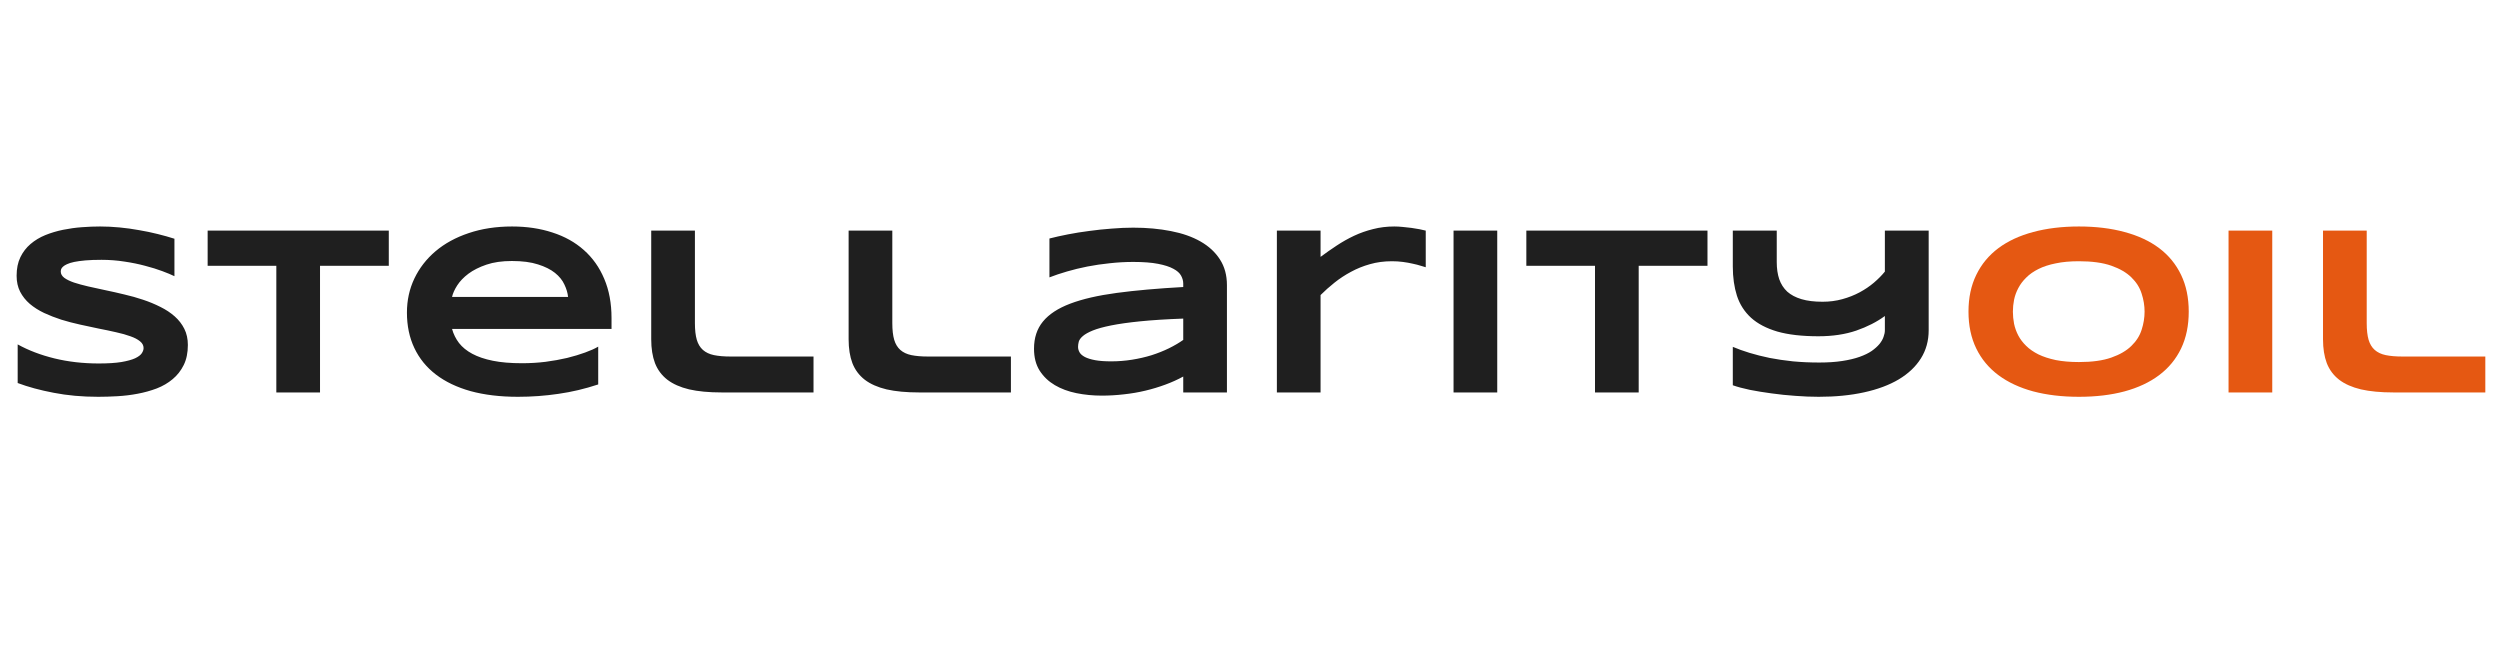 <svg width="172" height="46" viewBox="0 0 172 46" fill="none" xmlns="http://www.w3.org/2000/svg">
<path d="M12.001 19.002C11.79 18.899 11.512 18.783 11.166 18.654C10.821 18.524 10.429 18.402 9.991 18.289C9.554 18.17 9.079 18.073 8.565 17.997C8.052 17.916 7.525 17.876 6.985 17.876C6.553 17.876 6.183 17.889 5.875 17.916C5.572 17.943 5.316 17.978 5.105 18.021C4.9 18.065 4.735 18.116 4.611 18.175C4.492 18.229 4.4 18.286 4.335 18.346C4.27 18.405 4.227 18.464 4.206 18.524C4.189 18.583 4.181 18.637 4.181 18.686C4.181 18.848 4.262 18.991 4.424 19.115C4.587 19.234 4.808 19.342 5.089 19.439C5.37 19.531 5.697 19.62 6.069 19.707C6.442 19.788 6.837 19.874 7.253 19.966C7.674 20.053 8.106 20.15 8.549 20.258C8.997 20.361 9.43 20.482 9.846 20.623C10.267 20.763 10.664 20.928 11.037 21.117C11.41 21.301 11.736 21.517 12.017 21.765C12.298 22.014 12.52 22.3 12.682 22.624C12.844 22.948 12.925 23.318 12.925 23.734C12.925 24.269 12.83 24.728 12.641 25.112C12.452 25.495 12.198 25.82 11.88 26.084C11.566 26.349 11.202 26.562 10.786 26.724C10.37 26.881 9.932 27.003 9.473 27.089C9.019 27.176 8.557 27.232 8.087 27.259C7.623 27.286 7.18 27.3 6.758 27.3C5.656 27.3 4.635 27.208 3.695 27.024C2.761 26.846 1.934 26.622 1.216 26.352V23.694C1.956 24.104 2.798 24.426 3.744 24.658C4.695 24.89 5.71 25.007 6.791 25.007C7.428 25.007 7.947 24.974 8.346 24.909C8.752 24.839 9.068 24.753 9.295 24.65C9.521 24.542 9.675 24.426 9.756 24.302C9.838 24.177 9.878 24.058 9.878 23.945C9.878 23.767 9.797 23.613 9.635 23.483C9.473 23.348 9.251 23.232 8.97 23.135C8.69 23.032 8.363 22.94 7.99 22.859C7.617 22.773 7.22 22.689 6.799 22.608C6.383 22.521 5.953 22.43 5.51 22.332C5.067 22.235 4.635 22.122 4.214 21.992C3.798 21.857 3.403 21.703 3.031 21.53C2.658 21.352 2.331 21.144 2.05 20.906C1.769 20.663 1.548 20.385 1.386 20.072C1.224 19.753 1.143 19.386 1.143 18.97C1.143 18.478 1.229 18.054 1.402 17.697C1.575 17.341 1.807 17.038 2.099 16.79C2.396 16.536 2.736 16.331 3.12 16.174C3.509 16.017 3.917 15.896 4.343 15.809C4.77 15.723 5.202 15.663 5.64 15.631C6.078 15.598 6.494 15.582 6.888 15.582C7.32 15.582 7.763 15.604 8.217 15.647C8.676 15.69 9.127 15.752 9.57 15.834C10.013 15.909 10.44 15.998 10.85 16.101C11.266 16.204 11.65 16.312 12.001 16.425V19.002ZM22.017 18.289V27H19.011V18.289H14.286V15.866H26.749V18.289H22.017ZM41.157 26.449C40.244 26.752 39.331 26.968 38.418 27.097C37.511 27.232 36.581 27.3 35.631 27.3C34.415 27.3 33.332 27.17 32.381 26.911C31.436 26.646 30.639 26.265 29.991 25.768C29.342 25.271 28.848 24.663 28.508 23.945C28.167 23.227 27.997 22.413 27.997 21.506C27.997 20.663 28.167 19.883 28.508 19.164C28.854 18.44 29.34 17.814 29.966 17.284C30.598 16.749 31.36 16.333 32.252 16.036C33.143 15.734 34.137 15.582 35.233 15.582C36.244 15.582 37.167 15.72 38.005 15.996C38.848 16.266 39.569 16.668 40.169 17.203C40.774 17.738 41.241 18.397 41.57 19.18C41.905 19.964 42.073 20.866 42.073 21.887V22.632H31.101C31.198 22.983 31.357 23.305 31.579 23.597C31.806 23.888 32.111 24.137 32.495 24.342C32.878 24.547 33.348 24.707 33.905 24.82C34.466 24.934 35.136 24.99 35.914 24.99C36.465 24.99 37.005 24.958 37.535 24.893C38.064 24.823 38.559 24.734 39.018 24.626C39.477 24.512 39.89 24.388 40.258 24.253C40.63 24.118 40.93 23.983 41.157 23.848V26.449ZM39.083 20.428C39.056 20.153 38.972 19.869 38.831 19.577C38.696 19.28 38.48 19.013 38.183 18.775C37.886 18.537 37.497 18.343 37.016 18.192C36.535 18.035 35.936 17.957 35.217 17.957C34.542 17.957 33.959 18.04 33.467 18.208C32.975 18.375 32.562 18.583 32.227 18.832C31.898 19.08 31.641 19.348 31.457 19.634C31.274 19.92 31.155 20.185 31.101 20.428H39.083ZM47.81 22.235C47.81 22.7 47.853 23.081 47.94 23.378C48.026 23.669 48.166 23.902 48.361 24.075C48.556 24.247 48.807 24.366 49.115 24.431C49.428 24.496 49.812 24.529 50.265 24.529H55.97V27H49.65C48.774 27 48.029 26.93 47.413 26.789C46.803 26.643 46.303 26.422 45.914 26.125C45.525 25.822 45.241 25.441 45.063 24.982C44.89 24.523 44.804 23.977 44.804 23.345V15.866H47.81V22.235ZM61.391 22.235C61.391 22.7 61.434 23.081 61.521 23.378C61.607 23.669 61.748 23.902 61.942 24.075C62.137 24.247 62.388 24.366 62.696 24.431C63.009 24.496 63.393 24.529 63.847 24.529H69.551V27H63.231C62.356 27 61.61 26.93 60.994 26.789C60.384 26.643 59.884 26.422 59.495 26.125C59.106 25.822 58.822 25.441 58.644 24.982C58.471 24.523 58.385 23.977 58.385 23.345V15.866H61.391V22.235ZM81.407 27V25.906C81.023 26.117 80.61 26.303 80.167 26.465C79.729 26.627 79.273 26.765 78.797 26.878C78.322 26.992 77.83 27.076 77.323 27.13C76.82 27.189 76.312 27.219 75.799 27.219C75.199 27.219 74.619 27.162 74.057 27.049C73.5 26.935 73.006 26.752 72.574 26.498C72.142 26.244 71.793 25.911 71.529 25.501C71.269 25.09 71.14 24.588 71.14 23.994C71.14 23.243 71.345 22.619 71.755 22.122C72.166 21.619 72.793 21.209 73.635 20.89C74.478 20.571 75.543 20.326 76.828 20.153C78.119 19.98 79.645 19.845 81.407 19.747V19.512C81.407 19.329 81.358 19.148 81.261 18.97C81.163 18.786 80.985 18.627 80.726 18.491C80.472 18.351 80.121 18.238 79.672 18.151C79.23 18.065 78.662 18.021 77.971 18.021C77.425 18.021 76.885 18.051 76.35 18.111C75.821 18.165 75.308 18.24 74.811 18.337C74.319 18.435 73.852 18.548 73.409 18.678C72.966 18.808 72.563 18.942 72.201 19.083V16.409C72.579 16.312 73.003 16.217 73.473 16.125C73.943 16.033 74.432 15.955 74.94 15.89C75.448 15.82 75.961 15.766 76.48 15.728C76.998 15.685 77.495 15.663 77.971 15.663C78.905 15.663 79.767 15.742 80.556 15.898C81.344 16.05 82.022 16.287 82.59 16.611C83.162 16.936 83.608 17.346 83.927 17.843C84.251 18.34 84.413 18.932 84.413 19.618V27H81.407ZM81.407 21.919C80.251 21.962 79.267 22.024 78.457 22.106C77.652 22.187 76.982 22.281 76.447 22.389C75.912 22.497 75.491 22.613 75.183 22.738C74.881 22.862 74.654 22.989 74.503 23.119C74.351 23.248 74.257 23.378 74.219 23.507C74.186 23.637 74.17 23.756 74.17 23.864C74.17 23.994 74.205 24.121 74.276 24.245C74.346 24.364 74.467 24.469 74.64 24.561C74.819 24.653 75.054 24.726 75.345 24.78C75.637 24.834 76.004 24.861 76.447 24.861C76.939 24.861 77.42 24.823 77.89 24.747C78.36 24.672 78.805 24.569 79.227 24.439C79.648 24.304 80.043 24.148 80.41 23.969C80.783 23.786 81.115 23.591 81.407 23.386V21.919ZM98.091 18.386C98.01 18.359 97.892 18.324 97.735 18.281C97.584 18.232 97.405 18.186 97.2 18.143C96.995 18.094 96.768 18.054 96.519 18.021C96.276 17.989 96.025 17.973 95.766 17.973C95.226 17.973 94.721 18.04 94.251 18.175C93.786 18.305 93.351 18.481 92.946 18.702C92.541 18.918 92.162 19.167 91.811 19.448C91.466 19.723 91.147 20.007 90.855 20.299V27H87.849V15.866H90.855V17.673C91.217 17.403 91.587 17.144 91.965 16.895C92.349 16.641 92.746 16.417 93.157 16.223C93.573 16.028 94.01 15.874 94.469 15.761C94.928 15.642 95.415 15.582 95.928 15.582C96.122 15.582 96.32 15.593 96.519 15.615C96.725 15.631 96.922 15.653 97.111 15.68C97.305 15.707 97.487 15.736 97.654 15.769C97.821 15.801 97.967 15.834 98.091 15.866V18.386ZM100.004 27V15.866H103.01V27H100.004ZM112.742 18.289V27H109.736V18.289H105.012V15.866H117.475V18.289H112.742ZM132.693 22.721C132.693 23.445 132.515 24.091 132.158 24.658C131.802 25.225 131.294 25.706 130.635 26.101C129.981 26.489 129.187 26.787 128.252 26.992C127.323 27.197 126.281 27.3 125.124 27.3C124.617 27.3 124.082 27.278 123.52 27.235C122.964 27.197 122.418 27.14 121.883 27.065C121.354 26.995 120.857 26.914 120.392 26.822C119.927 26.724 119.536 26.619 119.217 26.506V23.864C119.563 24.01 119.946 24.148 120.368 24.277C120.795 24.407 121.256 24.523 121.753 24.626C122.25 24.723 122.783 24.801 123.35 24.861C123.922 24.915 124.527 24.942 125.165 24.942C125.765 24.942 126.291 24.907 126.745 24.836C127.204 24.766 127.601 24.672 127.936 24.553C128.271 24.434 128.549 24.299 128.771 24.148C128.992 23.991 129.171 23.832 129.306 23.669C129.441 23.502 129.535 23.337 129.589 23.175C129.649 23.013 129.679 22.862 129.679 22.721V21.741C129.128 22.146 128.471 22.481 127.709 22.746C126.948 23.005 126.081 23.135 125.108 23.135C123.979 23.135 123.036 23.027 122.28 22.811C121.529 22.589 120.927 22.273 120.473 21.863C120.019 21.447 119.695 20.941 119.501 20.347C119.312 19.753 119.217 19.083 119.217 18.337V15.866H122.24V18.038C122.24 18.475 122.296 18.864 122.41 19.204C122.529 19.545 122.712 19.831 122.961 20.064C123.215 20.29 123.542 20.463 123.941 20.582C124.341 20.701 124.825 20.76 125.392 20.76C125.873 20.76 126.326 20.701 126.753 20.582C127.185 20.463 127.582 20.307 127.944 20.112C128.306 19.918 128.633 19.696 128.925 19.448C129.217 19.199 129.468 18.945 129.679 18.686V15.866H132.693V22.721Z" fill="#1F1F1F"/>
<path d="M150.585 21.441C150.585 22.397 150.41 23.243 150.059 23.977C149.707 24.707 149.205 25.317 148.551 25.809C147.898 26.3 147.104 26.673 146.169 26.927C145.24 27.176 144.194 27.3 143.033 27.3C141.871 27.3 140.821 27.176 139.881 26.927C138.946 26.673 138.149 26.3 137.49 25.809C136.831 25.317 136.323 24.707 135.967 23.977C135.61 23.243 135.432 22.397 135.432 21.441C135.432 20.485 135.61 19.642 135.967 18.913C136.323 18.178 136.831 17.565 137.49 17.073C138.149 16.582 138.946 16.212 139.881 15.963C140.821 15.709 141.871 15.582 143.033 15.582C144.194 15.582 145.24 15.709 146.169 15.963C147.104 16.212 147.898 16.582 148.551 17.073C149.205 17.565 149.707 18.178 150.059 18.913C150.41 19.642 150.585 20.485 150.585 21.441ZM147.547 21.441C147.547 21.025 147.479 20.612 147.344 20.201C147.214 19.785 146.979 19.413 146.639 19.083C146.304 18.753 145.845 18.486 145.261 18.281C144.678 18.076 143.935 17.973 143.033 17.973C142.428 17.973 141.896 18.021 141.437 18.119C140.977 18.21 140.58 18.34 140.245 18.508C139.91 18.675 139.629 18.872 139.403 19.099C139.176 19.321 138.995 19.561 138.86 19.82C138.725 20.074 138.627 20.342 138.568 20.623C138.514 20.898 138.487 21.171 138.487 21.441C138.487 21.717 138.514 21.995 138.568 22.276C138.627 22.557 138.725 22.827 138.86 23.086C138.995 23.34 139.176 23.578 139.403 23.799C139.629 24.021 139.91 24.215 140.245 24.383C140.58 24.545 140.977 24.674 141.437 24.772C141.896 24.863 142.428 24.909 143.033 24.909C143.935 24.909 144.678 24.807 145.261 24.601C145.845 24.396 146.304 24.129 146.639 23.799C146.979 23.47 147.214 23.1 147.344 22.689C147.479 22.273 147.547 21.857 147.547 21.441ZM153.324 27V15.866H156.331V27H153.324ZM162.83 22.235C162.83 22.7 162.873 23.081 162.959 23.378C163.046 23.669 163.186 23.902 163.381 24.075C163.575 24.247 163.826 24.366 164.134 24.431C164.447 24.496 164.831 24.529 165.285 24.529H170.99V27H164.669C163.794 27 163.048 26.93 162.432 26.789C161.822 26.643 161.322 26.422 160.933 26.125C160.544 25.822 160.261 25.441 160.082 24.982C159.91 24.523 159.823 23.977 159.823 23.345V15.866H162.83V22.235Z" fill="#E55812"/>
</svg>
